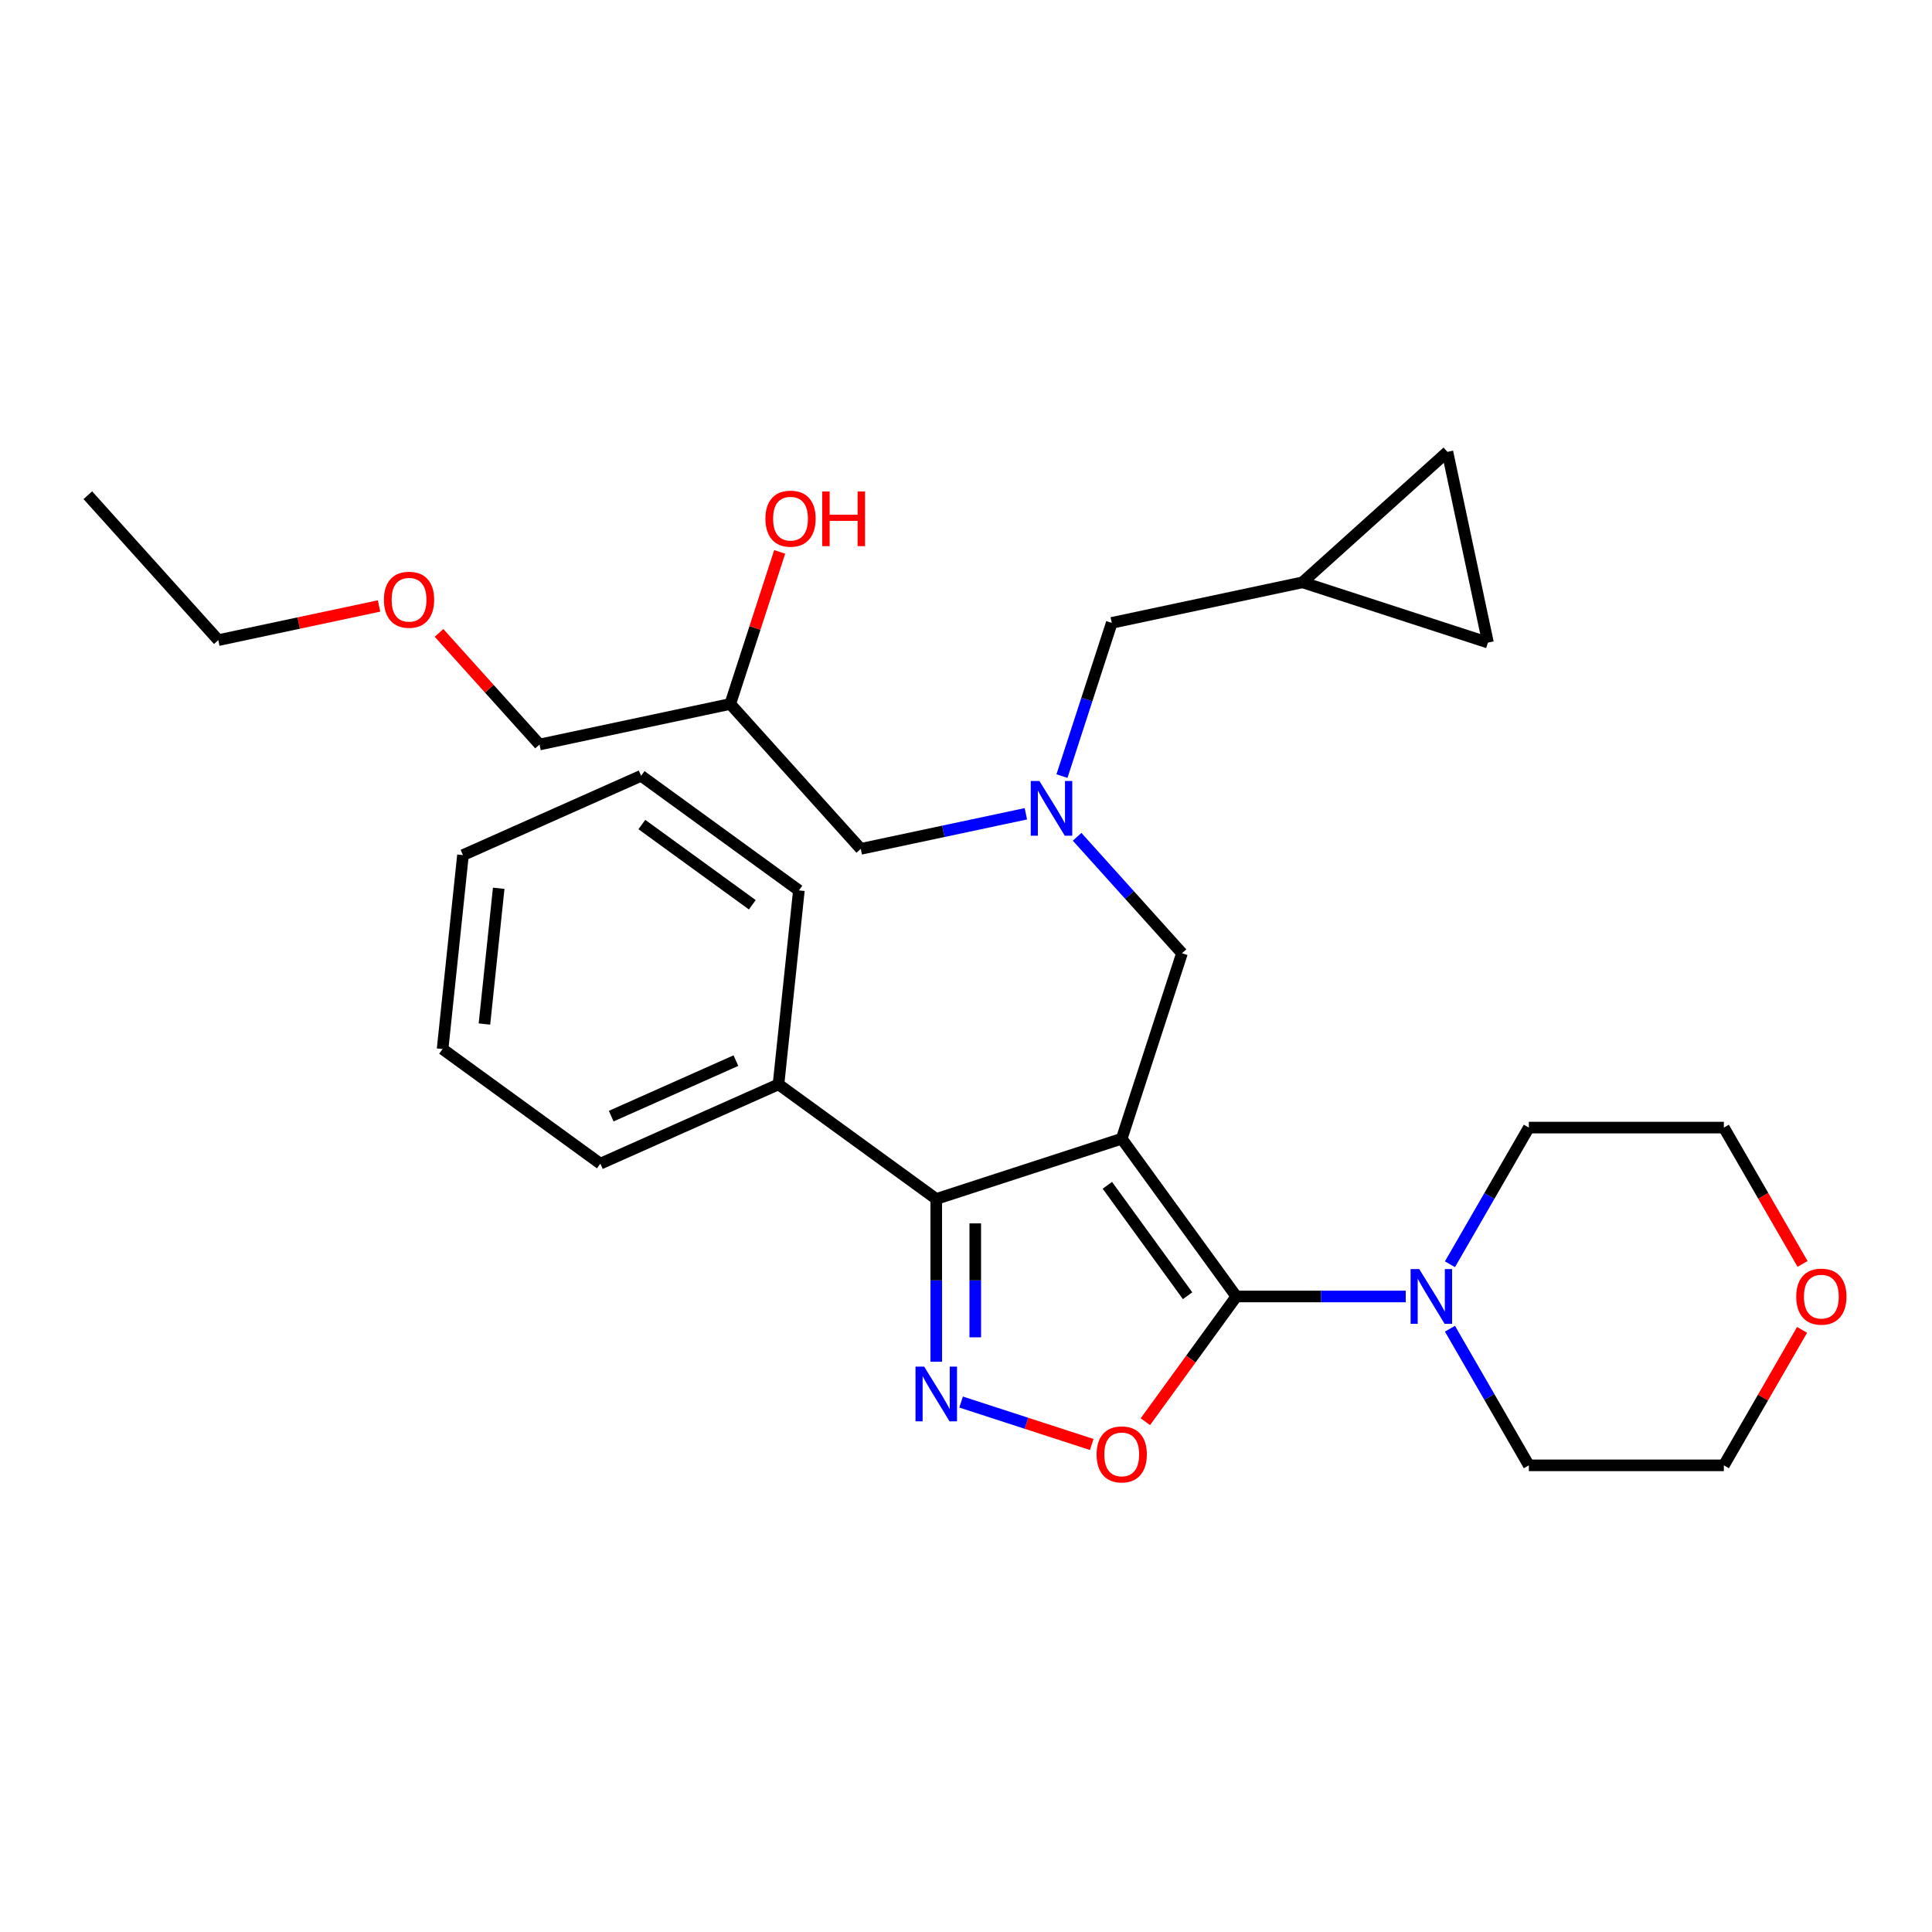 <?xml version='1.0' encoding='iso-8859-1'?>
<svg version='1.1' baseProfile='full'
              xmlns='http://www.w3.org/2000/svg'
                      xmlns:rdkit='http://www.rdkit.org/xml'
                      xmlns:xlink='http://www.w3.org/1999/xlink'
                  xml:space='preserve'
width='1000px' height='1000px' viewBox='0 0 1000 1000'>
<!-- END OF HEADER -->
<rect style='opacity:1.0;fill:#FFFFFF;stroke:none' width='1000' height='1000' x='0' y='0'> </rect>
<path class='bond-0' d='M 549.674,401.709 L 562.558,362.054' style='fill:none;fill-rule:evenodd;stroke:#0000FF;stroke-width:6px;stroke-linecap:butt;stroke-linejoin:miter;stroke-opacity:1' />
<path class='bond-0' d='M 562.558,362.054 L 575.443,322.398' style='fill:none;fill-rule:evenodd;stroke:#000000;stroke-width:6px;stroke-linecap:butt;stroke-linejoin:miter;stroke-opacity:1' />
<path class='bond-1' d='M 530.989,421.211 L 488.257,430.295' style='fill:none;fill-rule:evenodd;stroke:#0000FF;stroke-width:6px;stroke-linecap:butt;stroke-linejoin:miter;stroke-opacity:1' />
<path class='bond-1' d='M 488.257,430.295 L 445.525,439.378' style='fill:none;fill-rule:evenodd;stroke:#000000;stroke-width:6px;stroke-linecap:butt;stroke-linejoin:miter;stroke-opacity:1' />
<path class='bond-2' d='M 557.516,433.123 L 584.653,463.262' style='fill:none;fill-rule:evenodd;stroke:#0000FF;stroke-width:6px;stroke-linecap:butt;stroke-linejoin:miter;stroke-opacity:1' />
<path class='bond-2' d='M 584.653,463.262 L 611.791,493.401' style='fill:none;fill-rule:evenodd;stroke:#000000;stroke-width:6px;stroke-linecap:butt;stroke-linejoin:miter;stroke-opacity:1' />
<path class='bond-3' d='M 445.525,439.378 L 377.987,364.369' style='fill:none;fill-rule:evenodd;stroke:#000000;stroke-width:6px;stroke-linecap:butt;stroke-linejoin:miter;stroke-opacity:1' />
<path class='bond-4' d='M 377.987,364.369 L 390.774,325.014' style='fill:none;fill-rule:evenodd;stroke:#000000;stroke-width:6px;stroke-linecap:butt;stroke-linejoin:miter;stroke-opacity:1' />
<path class='bond-4' d='M 390.774,325.014 L 403.561,285.659' style='fill:none;fill-rule:evenodd;stroke:#FF0000;stroke-width:6px;stroke-linecap:butt;stroke-linejoin:miter;stroke-opacity:1' />
<path class='bond-5' d='M 377.987,364.369 L 279.259,385.354' style='fill:none;fill-rule:evenodd;stroke:#000000;stroke-width:6px;stroke-linecap:butt;stroke-linejoin:miter;stroke-opacity:1' />
<path class='bond-6' d='M 279.259,385.354 L 253.251,356.47' style='fill:none;fill-rule:evenodd;stroke:#000000;stroke-width:6px;stroke-linecap:butt;stroke-linejoin:miter;stroke-opacity:1' />
<path class='bond-6' d='M 253.251,356.47 L 227.244,327.586' style='fill:none;fill-rule:evenodd;stroke:#FF0000;stroke-width:6px;stroke-linecap:butt;stroke-linejoin:miter;stroke-opacity:1' />
<path class='bond-7' d='M 196.197,313.646 L 154.595,322.488' style='fill:none;fill-rule:evenodd;stroke:#FF0000;stroke-width:6px;stroke-linecap:butt;stroke-linejoin:miter;stroke-opacity:1' />
<path class='bond-7' d='M 154.595,322.488 L 112.992,331.331' style='fill:none;fill-rule:evenodd;stroke:#000000;stroke-width:6px;stroke-linecap:butt;stroke-linejoin:miter;stroke-opacity:1' />
<path class='bond-8' d='M 112.992,331.331 L 45.455,256.323' style='fill:none;fill-rule:evenodd;stroke:#000000;stroke-width:6px;stroke-linecap:butt;stroke-linejoin:miter;stroke-opacity:1' />
<path class='bond-9' d='M 580.6,589.394 L 639.928,671.052' style='fill:none;fill-rule:evenodd;stroke:#000000;stroke-width:6px;stroke-linecap:butt;stroke-linejoin:miter;stroke-opacity:1' />
<path class='bond-9' d='M 573.168,613.509 L 614.697,670.669' style='fill:none;fill-rule:evenodd;stroke:#000000;stroke-width:6px;stroke-linecap:butt;stroke-linejoin:miter;stroke-opacity:1' />
<path class='bond-10' d='M 580.6,589.394 L 484.607,620.585' style='fill:none;fill-rule:evenodd;stroke:#000000;stroke-width:6px;stroke-linecap:butt;stroke-linejoin:miter;stroke-opacity:1' />
<path class='bond-11' d='M 580.6,589.394 L 611.791,493.401' style='fill:none;fill-rule:evenodd;stroke:#000000;stroke-width:6px;stroke-linecap:butt;stroke-linejoin:miter;stroke-opacity:1' />
<path class='bond-12' d='M 639.928,671.052 L 616.383,703.459' style='fill:none;fill-rule:evenodd;stroke:#000000;stroke-width:6px;stroke-linecap:butt;stroke-linejoin:miter;stroke-opacity:1' />
<path class='bond-12' d='M 616.383,703.459 L 592.838,735.865' style='fill:none;fill-rule:evenodd;stroke:#FF0000;stroke-width:6px;stroke-linecap:butt;stroke-linejoin:miter;stroke-opacity:1' />
<path class='bond-13' d='M 639.928,671.052 L 683.763,671.052' style='fill:none;fill-rule:evenodd;stroke:#000000;stroke-width:6px;stroke-linecap:butt;stroke-linejoin:miter;stroke-opacity:1' />
<path class='bond-13' d='M 683.763,671.052 L 727.598,671.052' style='fill:none;fill-rule:evenodd;stroke:#0000FF;stroke-width:6px;stroke-linecap:butt;stroke-linejoin:miter;stroke-opacity:1' />
<path class='bond-14' d='M 565.077,747.665 L 531.269,736.68' style='fill:none;fill-rule:evenodd;stroke:#FF0000;stroke-width:6px;stroke-linecap:butt;stroke-linejoin:miter;stroke-opacity:1' />
<path class='bond-14' d='M 531.269,736.68 L 497.462,725.695' style='fill:none;fill-rule:evenodd;stroke:#0000FF;stroke-width:6px;stroke-linecap:butt;stroke-linejoin:miter;stroke-opacity:1' />
<path class='bond-15' d='M 484.607,704.835 L 484.607,662.71' style='fill:none;fill-rule:evenodd;stroke:#0000FF;stroke-width:6px;stroke-linecap:butt;stroke-linejoin:miter;stroke-opacity:1' />
<path class='bond-15' d='M 484.607,662.71 L 484.607,620.585' style='fill:none;fill-rule:evenodd;stroke:#000000;stroke-width:6px;stroke-linecap:butt;stroke-linejoin:miter;stroke-opacity:1' />
<path class='bond-15' d='M 504.793,692.198 L 504.793,662.71' style='fill:none;fill-rule:evenodd;stroke:#0000FF;stroke-width:6px;stroke-linecap:butt;stroke-linejoin:miter;stroke-opacity:1' />
<path class='bond-15' d='M 504.793,662.71 L 504.793,633.222' style='fill:none;fill-rule:evenodd;stroke:#000000;stroke-width:6px;stroke-linecap:butt;stroke-linejoin:miter;stroke-opacity:1' />
<path class='bond-16' d='M 484.607,620.585 L 402.949,561.257' style='fill:none;fill-rule:evenodd;stroke:#000000;stroke-width:6px;stroke-linecap:butt;stroke-linejoin:miter;stroke-opacity:1' />
<path class='bond-17' d='M 674.171,301.413 L 770.165,332.603' style='fill:none;fill-rule:evenodd;stroke:#000000;stroke-width:6px;stroke-linecap:butt;stroke-linejoin:miter;stroke-opacity:1' />
<path class='bond-18' d='M 674.171,301.413 L 749.18,233.875' style='fill:none;fill-rule:evenodd;stroke:#000000;stroke-width:6px;stroke-linecap:butt;stroke-linejoin:miter;stroke-opacity:1' />
<path class='bond-19' d='M 674.171,301.413 L 575.443,322.398' style='fill:none;fill-rule:evenodd;stroke:#000000;stroke-width:6px;stroke-linecap:butt;stroke-linejoin:miter;stroke-opacity:1' />
<path class='bond-20' d='M 770.165,332.603 L 749.18,233.875' style='fill:none;fill-rule:evenodd;stroke:#000000;stroke-width:6px;stroke-linecap:butt;stroke-linejoin:miter;stroke-opacity:1' />
<path class='bond-21' d='M 932.751,688.335 L 912.507,723.399' style='fill:none;fill-rule:evenodd;stroke:#FF0000;stroke-width:6px;stroke-linecap:butt;stroke-linejoin:miter;stroke-opacity:1' />
<path class='bond-21' d='M 912.507,723.399 L 892.262,758.463' style='fill:none;fill-rule:evenodd;stroke:#000000;stroke-width:6px;stroke-linecap:butt;stroke-linejoin:miter;stroke-opacity:1' />
<path class='bond-22' d='M 933.005,654.208 L 912.634,618.924' style='fill:none;fill-rule:evenodd;stroke:#FF0000;stroke-width:6px;stroke-linecap:butt;stroke-linejoin:miter;stroke-opacity:1' />
<path class='bond-22' d='M 912.634,618.924 L 892.262,583.64' style='fill:none;fill-rule:evenodd;stroke:#000000;stroke-width:6px;stroke-linecap:butt;stroke-linejoin:miter;stroke-opacity:1' />
<path class='bond-23' d='M 750.494,654.368 L 770.911,619.004' style='fill:none;fill-rule:evenodd;stroke:#0000FF;stroke-width:6px;stroke-linecap:butt;stroke-linejoin:miter;stroke-opacity:1' />
<path class='bond-23' d='M 770.911,619.004 L 791.329,583.64' style='fill:none;fill-rule:evenodd;stroke:#000000;stroke-width:6px;stroke-linecap:butt;stroke-linejoin:miter;stroke-opacity:1' />
<path class='bond-24' d='M 750.494,687.735 L 770.911,723.099' style='fill:none;fill-rule:evenodd;stroke:#0000FF;stroke-width:6px;stroke-linecap:butt;stroke-linejoin:miter;stroke-opacity:1' />
<path class='bond-24' d='M 770.911,723.099 L 791.329,758.463' style='fill:none;fill-rule:evenodd;stroke:#000000;stroke-width:6px;stroke-linecap:butt;stroke-linejoin:miter;stroke-opacity:1' />
<path class='bond-25' d='M 791.329,583.64 L 892.262,583.64' style='fill:none;fill-rule:evenodd;stroke:#000000;stroke-width:6px;stroke-linecap:butt;stroke-linejoin:miter;stroke-opacity:1' />
<path class='bond-26' d='M 402.949,561.257 L 310.742,602.311' style='fill:none;fill-rule:evenodd;stroke:#000000;stroke-width:6px;stroke-linecap:butt;stroke-linejoin:miter;stroke-opacity:1' />
<path class='bond-26' d='M 380.908,548.974 L 316.362,577.711' style='fill:none;fill-rule:evenodd;stroke:#000000;stroke-width:6px;stroke-linecap:butt;stroke-linejoin:miter;stroke-opacity:1' />
<path class='bond-27' d='M 402.949,561.257 L 413.5,460.876' style='fill:none;fill-rule:evenodd;stroke:#000000;stroke-width:6px;stroke-linecap:butt;stroke-linejoin:miter;stroke-opacity:1' />
<path class='bond-28' d='M 310.742,602.311 L 229.085,542.983' style='fill:none;fill-rule:evenodd;stroke:#000000;stroke-width:6px;stroke-linecap:butt;stroke-linejoin:miter;stroke-opacity:1' />
<path class='bond-29' d='M 229.085,542.983 L 239.635,442.602' style='fill:none;fill-rule:evenodd;stroke:#000000;stroke-width:6px;stroke-linecap:butt;stroke-linejoin:miter;stroke-opacity:1' />
<path class='bond-29' d='M 250.743,530.036 L 258.129,459.77' style='fill:none;fill-rule:evenodd;stroke:#000000;stroke-width:6px;stroke-linecap:butt;stroke-linejoin:miter;stroke-opacity:1' />
<path class='bond-30' d='M 239.635,442.602 L 331.843,401.549' style='fill:none;fill-rule:evenodd;stroke:#000000;stroke-width:6px;stroke-linecap:butt;stroke-linejoin:miter;stroke-opacity:1' />
<path class='bond-31' d='M 331.843,401.549 L 413.5,460.876' style='fill:none;fill-rule:evenodd;stroke:#000000;stroke-width:6px;stroke-linecap:butt;stroke-linejoin:miter;stroke-opacity:1' />
<path class='bond-31' d='M 332.226,426.78 L 389.386,468.309' style='fill:none;fill-rule:evenodd;stroke:#000000;stroke-width:6px;stroke-linecap:butt;stroke-linejoin:miter;stroke-opacity:1' />
<path class='bond-32' d='M 791.329,758.463 L 892.262,758.463' style='fill:none;fill-rule:evenodd;stroke:#000000;stroke-width:6px;stroke-linecap:butt;stroke-linejoin:miter;stroke-opacity:1' />
<path  class='atom-0' d='M 537.993 404.232
L 547.273 419.232
Q 548.193 420.712, 549.673 423.392
Q 551.153 426.072, 551.233 426.232
L 551.233 404.232
L 554.993 404.232
L 554.993 432.552
L 551.113 432.552
L 541.153 416.152
Q 539.993 414.232, 538.753 412.032
Q 537.553 409.832, 537.193 409.152
L 537.193 432.552
L 533.513 432.552
L 533.513 404.232
L 537.993 404.232
' fill='#0000FF'/>
<path  class='atom-4' d='M 396.177 268.455
Q 396.177 261.655, 399.537 257.855
Q 402.897 254.055, 409.177 254.055
Q 415.457 254.055, 418.817 257.855
Q 422.177 261.655, 422.177 268.455
Q 422.177 275.335, 418.777 279.255
Q 415.377 283.135, 409.177 283.135
Q 402.937 283.135, 399.537 279.255
Q 396.177 275.375, 396.177 268.455
M 409.177 279.935
Q 413.497 279.935, 415.817 277.055
Q 418.177 274.135, 418.177 268.455
Q 418.177 262.895, 415.817 260.095
Q 413.497 257.255, 409.177 257.255
Q 404.857 257.255, 402.497 260.055
Q 400.177 262.855, 400.177 268.455
Q 400.177 274.175, 402.497 277.055
Q 404.857 279.935, 409.177 279.935
' fill='#FF0000'/>
<path  class='atom-4' d='M 425.577 254.375
L 429.417 254.375
L 429.417 266.415
L 443.897 266.415
L 443.897 254.375
L 447.737 254.375
L 447.737 282.695
L 443.897 282.695
L 443.897 269.615
L 429.417 269.615
L 429.417 282.695
L 425.577 282.695
L 425.577 254.375
' fill='#FF0000'/>
<path  class='atom-5' d='M 198.721 310.426
Q 198.721 303.626, 202.081 299.826
Q 205.441 296.026, 211.721 296.026
Q 218.001 296.026, 221.361 299.826
Q 224.721 303.626, 224.721 310.426
Q 224.721 317.306, 221.321 321.226
Q 217.921 325.106, 211.721 325.106
Q 205.481 325.106, 202.081 321.226
Q 198.721 317.346, 198.721 310.426
M 211.721 321.906
Q 216.041 321.906, 218.361 319.026
Q 220.721 316.106, 220.721 310.426
Q 220.721 304.866, 218.361 302.066
Q 216.041 299.226, 211.721 299.226
Q 207.401 299.226, 205.041 302.026
Q 202.721 304.826, 202.721 310.426
Q 202.721 316.146, 205.041 319.026
Q 207.401 321.906, 211.721 321.906
' fill='#FF0000'/>
<path  class='atom-9' d='M 567.6 752.789
Q 567.6 745.989, 570.96 742.189
Q 574.32 738.389, 580.6 738.389
Q 586.88 738.389, 590.24 742.189
Q 593.6 745.989, 593.6 752.789
Q 593.6 759.669, 590.2 763.589
Q 586.8 767.469, 580.6 767.469
Q 574.36 767.469, 570.96 763.589
Q 567.6 759.709, 567.6 752.789
M 580.6 764.269
Q 584.92 764.269, 587.24 761.389
Q 589.6 758.469, 589.6 752.789
Q 589.6 747.229, 587.24 744.429
Q 584.92 741.589, 580.6 741.589
Q 576.28 741.589, 573.92 744.389
Q 571.6 747.189, 571.6 752.789
Q 571.6 758.509, 573.92 761.389
Q 576.28 764.269, 580.6 764.269
' fill='#FF0000'/>
<path  class='atom-10' d='M 478.347 707.359
L 487.627 722.359
Q 488.547 723.839, 490.027 726.519
Q 491.507 729.199, 491.587 729.359
L 491.587 707.359
L 495.347 707.359
L 495.347 735.679
L 491.467 735.679
L 481.507 719.279
Q 480.347 717.359, 479.107 715.159
Q 477.907 712.959, 477.547 712.279
L 477.547 735.679
L 473.867 735.679
L 473.867 707.359
L 478.347 707.359
' fill='#0000FF'/>
<path  class='atom-16' d='M 929.729 671.132
Q 929.729 664.332, 933.089 660.532
Q 936.449 656.732, 942.729 656.732
Q 949.009 656.732, 952.369 660.532
Q 955.729 664.332, 955.729 671.132
Q 955.729 678.012, 952.329 681.932
Q 948.929 685.812, 942.729 685.812
Q 936.489 685.812, 933.089 681.932
Q 929.729 678.052, 929.729 671.132
M 942.729 682.612
Q 947.049 682.612, 949.369 679.732
Q 951.729 676.812, 951.729 671.132
Q 951.729 665.572, 949.369 662.772
Q 947.049 659.932, 942.729 659.932
Q 938.409 659.932, 936.049 662.732
Q 933.729 665.532, 933.729 671.132
Q 933.729 676.852, 936.049 679.732
Q 938.409 682.612, 942.729 682.612
' fill='#FF0000'/>
<path  class='atom-17' d='M 734.602 656.892
L 743.882 671.892
Q 744.802 673.372, 746.282 676.052
Q 747.762 678.732, 747.842 678.892
L 747.842 656.892
L 751.602 656.892
L 751.602 685.212
L 747.722 685.212
L 737.762 668.812
Q 736.602 666.892, 735.362 664.692
Q 734.162 662.492, 733.802 661.812
L 733.802 685.212
L 730.122 685.212
L 730.122 656.892
L 734.602 656.892
' fill='#0000FF'/>
</svg>
